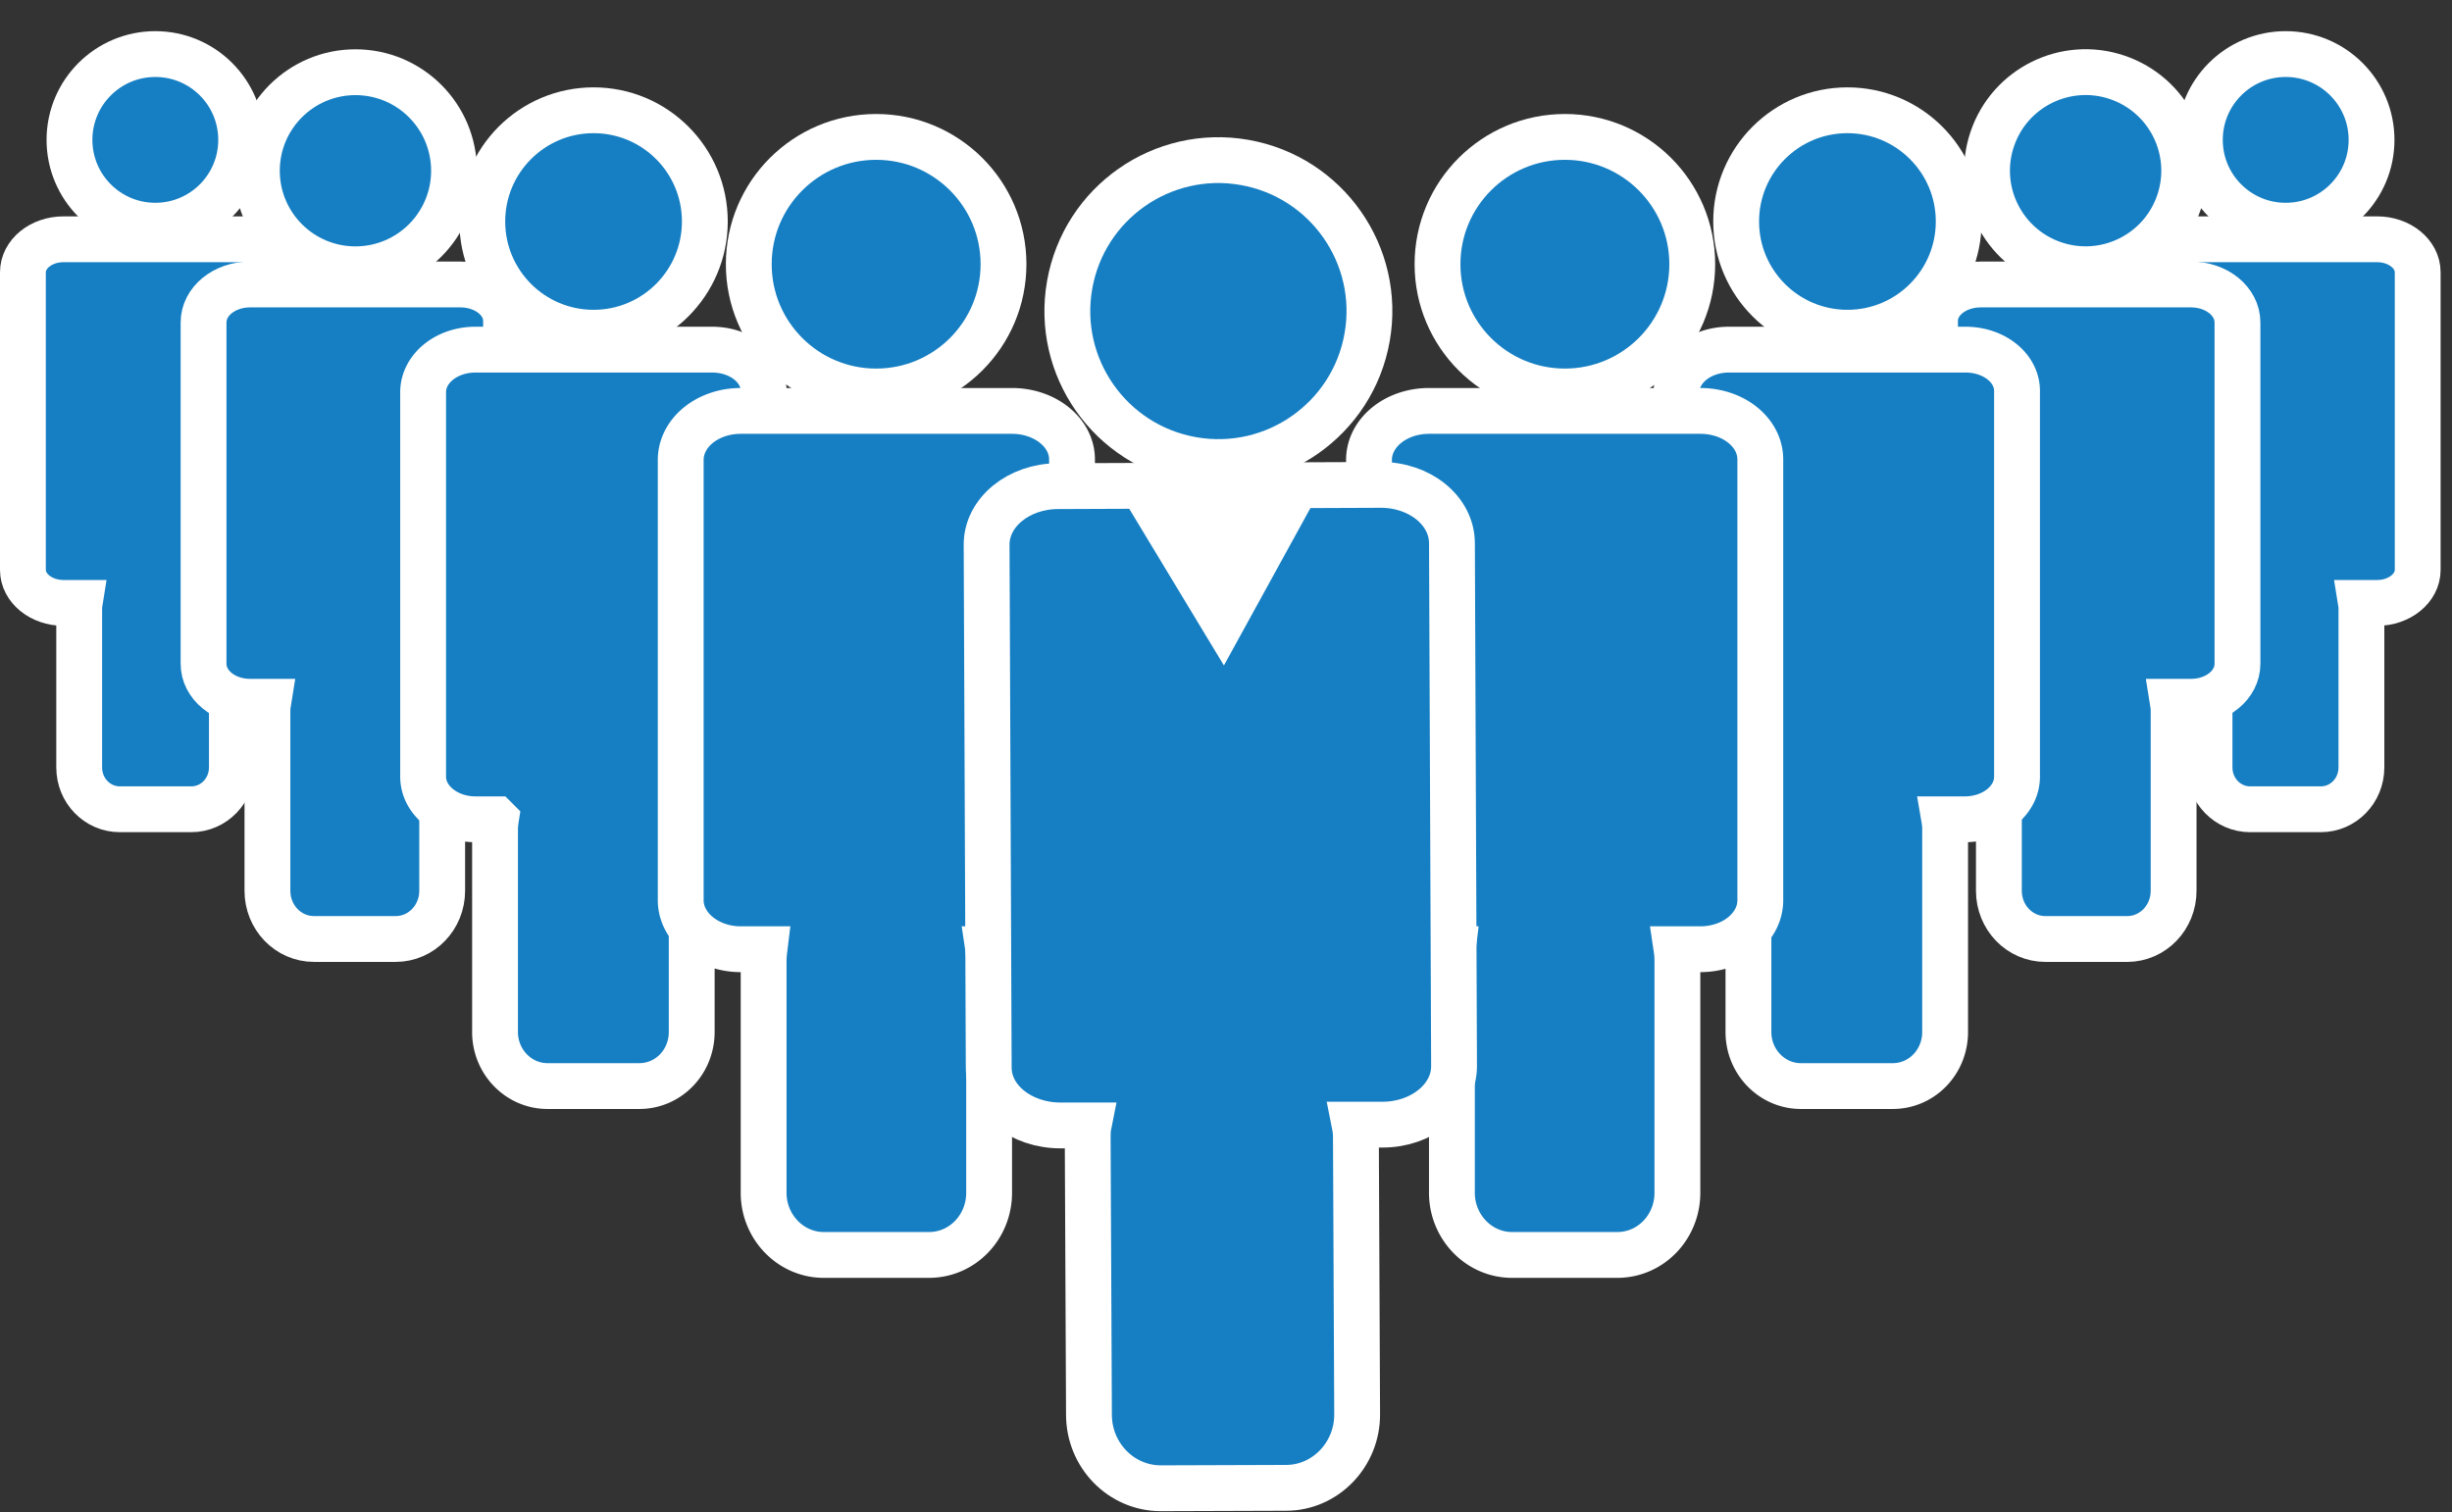 <?xml version="1.0" encoding="UTF-8"?>
<svg xmlns="http://www.w3.org/2000/svg" width="107" height="66" viewBox="0 0 107 66">
  <rect x="0" y="0" width="107" height="66" fill="#333333" stroke="none"/>
  <g fill-rule="nonzero" fill="none">
    <g transform="translate(93.963 2.36)" fill="#167FC3" stroke="#FFF" stroke-width="2">
      <circle cx="5.78" cy="3.746" r="3.746"></circle>
      <path d="M1.774 8.084h7.994c.979 0 1.772.645 1.772 1.44v12.993c0 .793-.793 1.44-1.772 1.44h-.702c.018.111.018.203.018.314v6.865c0 1.016-.793 1.828-1.772 1.828H4.228c-.978 0-1.772-.812-1.772-1.828v-6.865c0-.111.018-.223.018-.314h-.702c-.979 0-1.772-.645-1.772-1.44V9.524c0-.793.793-1.44 1.772-1.44h.002z"></path>
    </g>
    <g transform="translate(84.438 2)" fill="#167FC3" stroke="#FFF" stroke-width="2">
      <ellipse transform="rotate(-71.35 6.573 5.45)" cx="6.573" cy="5.451" rx="4.301" ry="4.302"></ellipse>
      <path d="M1.995 10.417h9.176c1.126 0 2.03.739 2.03 1.66v14.895c0 .924-.904 1.66-2.03 1.66h-.794c.018.112.037.24.037.369v7.88c0 1.164-.904 2.106-2.03 2.106H4.82c-1.127 0-2.031-.942-2.031-2.105V29c0-.129.017-.24.037-.368h-.794c-1.126 0-2.03-.739-2.03-1.66V12.06c-.038-.904.867-1.643 1.993-1.643z"></path>
    </g>
    <g transform="translate(1 2.36)" fill="#167FC3" stroke="#FFF" stroke-width="2">
      <circle cx="5.778" cy="3.746" r="3.746"></circle>
      <path d="M9.783 8.084H1.772C.793 8.084 0 8.729 0 9.524v12.993c0 .793.793 1.44 1.772 1.44h.702c-.018.111-.018.203-.018.314v6.865c0 1.016.794 1.828 1.772 1.828h3.119c.978 0 1.772-.812 1.772-1.828v-6.865c0-.111-.018-.223-.018-.314h.702c.979 0 1.772-.645 1.772-1.44V9.524c-.018-.793-.813-1.44-1.792-1.44z"></path>
    </g>
    <g transform="translate(8.883 3.152)" fill="#167FC3" stroke="#FFF" stroke-width="2">
      <ellipse cx="6.628" cy="4.301" rx="4.302" ry="4.301"></ellipse>
      <path d="M11.204 9.265H2.031C.904 9.265 0 10.003 0 10.925V25.82c0 .924.904 1.66 2.031 1.66h.794c-.018.111-.038.24-.038.368v7.881c0 1.164.905 2.105 2.032 2.105h3.563c1.127 0 2.031-.941 2.031-2.105v-7.88c0-.13-.017-.24-.037-.369h.794c1.126 0 2.03-.738 2.03-1.66V10.908c.038-.905-.867-1.643-1.993-1.643h-.003z"></path>
    </g>
    <g transform="translate(73.16 4.813)" fill="#167FC3" stroke="#FFF" stroke-width="2">
      <ellipse cx="7.458" cy="4.855" rx="4.856" ry="4.855"></ellipse>
      <path d="M12.608 10.448H2.288c-1.272 0-2.288.83-2.288 1.863v16.775c0 1.033 1.033 1.863 2.288 1.863h.887a3.183 3.183 0 0 0-.037.405v8.877c0 1.31 1.033 2.362 2.289 2.362h4.006c1.272 0 2.288-1.052 2.288-2.362v-8.877a2.59 2.59 0 0 0-.037-.405h.887c1.273 0 2.288-.83 2.288-1.863V12.311c.037-1.033-.978-1.863-2.251-1.863z"></path>
    </g>
    <g transform="translate(18.464 4.813)" fill="#167FC3" stroke="#FFF" stroke-width="2">
      <ellipse cx="7.438" cy="4.855" rx="4.856" ry="4.855"></ellipse>
      <path d="M12.608 10.448H2.288c-1.272 0-2.288.83-2.288 1.863v16.775c0 1.033 1.033 1.863 2.288 1.863h.887a3.183 3.183 0 0 0-.037.405v8.877c0 1.31 1.033 2.362 2.289 2.362h4.006c1.272 0 2.288-1.052 2.288-2.362v-8.877a2.59 2.59 0 0 0-.037-.405h.887c1.273 0 2.288-.83 2.288-1.863V12.311c.037-1.033-.978-1.863-2.251-1.863z"></path>
    </g>
    <g transform="translate(59.74 5.976)" fill="#167FC3" stroke="#FFF" stroke-width="2">
      <ellipse cx="8.548" cy="5.556" rx="5.558" ry="5.556"></ellipse>
      <path d="M14.454 11.96H2.622C1.164 11.96 0 12.919 0 14.102v19.213c0 1.181 1.181 2.142 2.622 2.142h1.033c-.018.148-.037.314-.037.462v10.169c0 1.495 1.181 2.713 2.622 2.713h4.596c1.458 0 2.622-1.218 2.622-2.713V35.919a3.42 3.42 0 0 0-.037-.462h1.033c1.458 0 2.622-.959 2.622-2.142V14.082c0-1.18-1.164-2.122-2.622-2.122z"></path>
    </g>
    <g transform="translate(29.705 5.976)" fill="#167FC3" stroke="#FFF" stroke-width="2">
      <ellipse cx="8.528" cy="5.556" rx="5.558" ry="5.556"></ellipse>
      <path d="M14.454 11.96H2.622C1.164 11.96 0 12.919 0 14.102v19.213c0 1.181 1.181 2.142 2.622 2.142h1.033c-.018.148-.037.314-.037.462v10.169c0 1.495 1.181 2.713 2.622 2.713h4.596c1.458 0 2.622-1.218 2.622-2.713V35.919a3.42 3.42 0 0 0-.037-.462h1.033c1.458 0 2.622-.959 2.622-2.142V14.082c0-1.18-1.181-2.122-2.622-2.122z"></path>
    </g>
    <g transform="translate(43.054 5.947)" fill="#167FC3" stroke="#FFF" stroke-width="2">
      <ellipse transform="rotate(-80.01 10.114 7.632)" cx="10.114" cy="7.632" rx="6.589" ry="6.591"></ellipse>
      <path d="m17.167 15.218-14.048.055C1.4 15.273 0 16.417 0 17.82l.092 22.83c0 1.403 1.403 2.528 3.138 2.528h1.218c-.037.185-.037.368-.037.553l.055 12.071c0 1.772 1.403 3.212 3.138 3.212l5.464-.018c1.717 0 3.119-1.457 3.101-3.229l-.054-12.07c0-.186-.018-.369-.055-.554h1.218c1.718 0 3.12-1.144 3.12-2.547l-.092-22.83c0-1.421-1.404-2.565-3.139-2.548z"></path>
    </g>
    <path fill="#FFF" d="m53.409 29.046-4.505-7.456h8.602z"></path>
  </g>
</svg>
